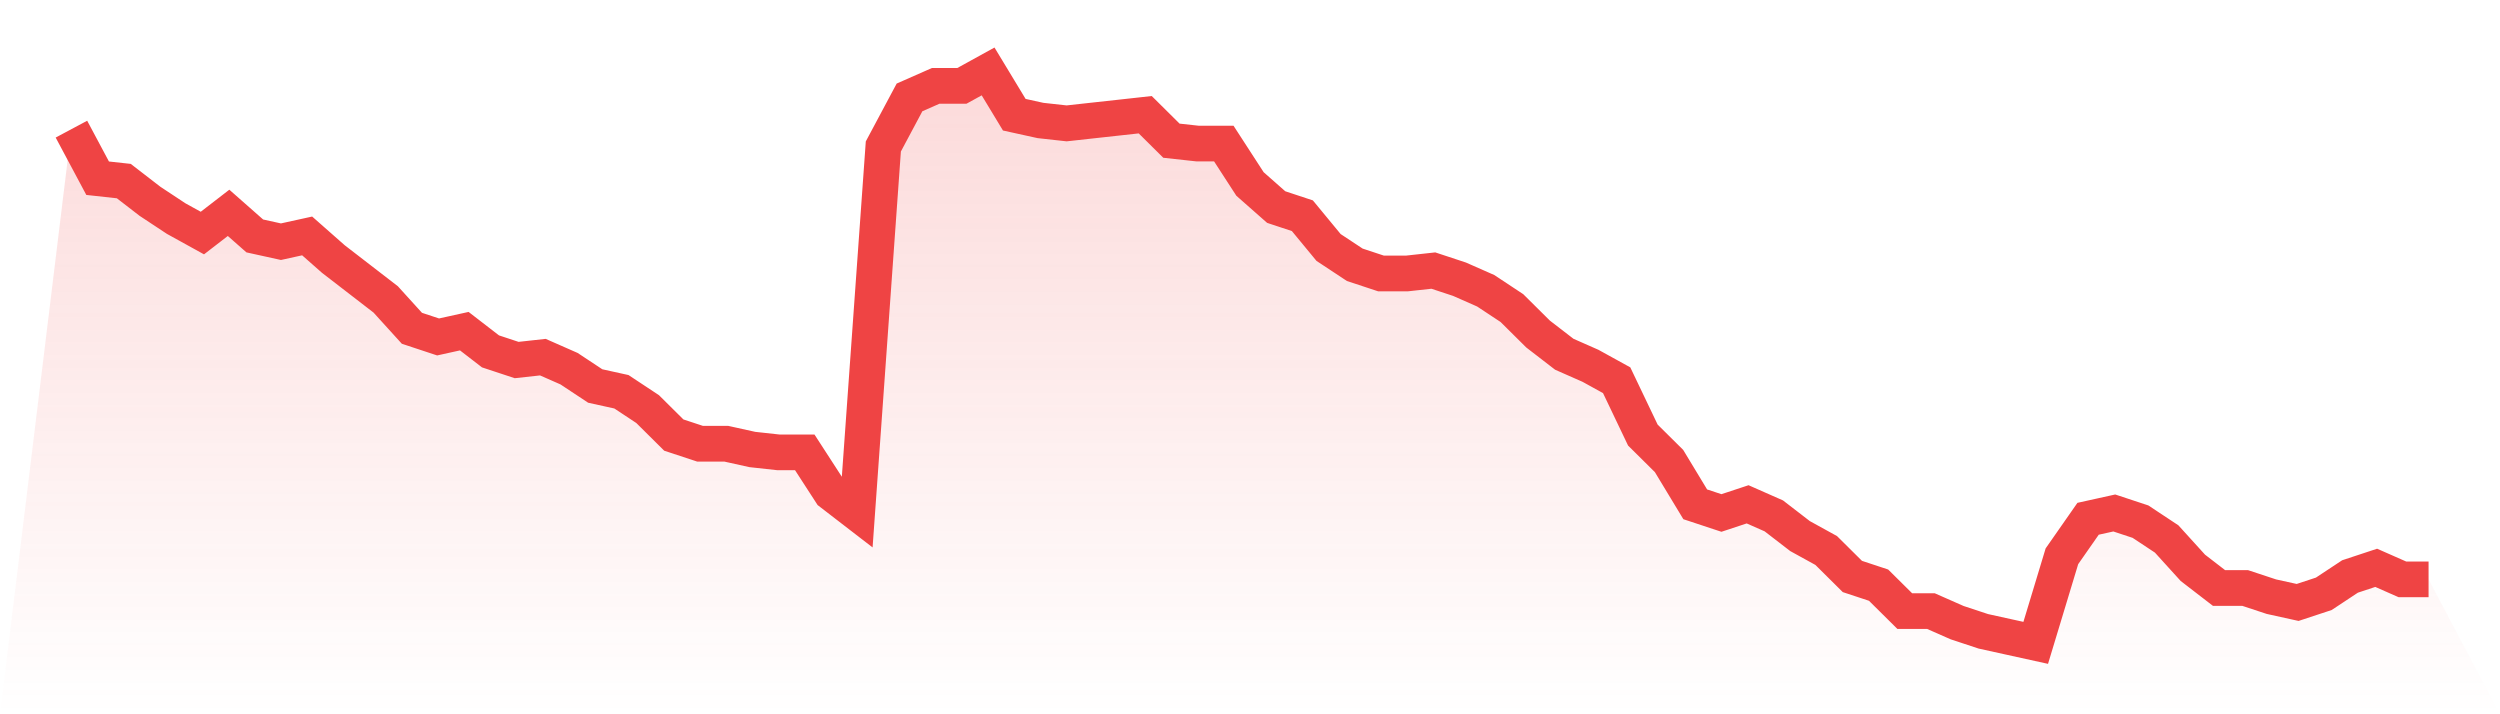 <svg viewBox="0 0 140 40" xmlns="http://www.w3.org/2000/svg">
<defs>
<linearGradient id="gradient" x1="0" x2="0" y1="0" y2="1">
<stop offset="0%" stop-color="#ef4444" stop-opacity="0.2"/>
<stop offset="100%" stop-color="#ef4444" stop-opacity="0"/>
</linearGradient>
</defs>
<path d="M4,7.232 L4,7.232 L5.467,9.98 L6.933,10.141 L8.4,11.273 L9.867,12.242 L11.333,13.051 L12.8,11.919 L14.267,13.212 L15.733,13.535 L17.2,13.212 L18.667,14.505 L20.133,15.636 L21.6,16.768 L23.067,18.384 L24.533,18.869 L26,18.545 L27.467,19.677 L28.933,20.162 L30.4,20 L31.867,20.646 L33.333,21.616 L34.8,21.939 L36.267,22.909 L37.733,24.364 L39.2,24.848 L40.667,24.848 L42.133,25.172 L43.6,25.333 L45.067,25.333 L46.533,27.596 L48,28.727 L49.467,8.202 L50.933,5.455 L52.4,4.808 L53.867,4.808 L55.333,4 L56.8,6.424 L58.267,6.747 L59.733,6.909 L61.2,6.747 L62.667,6.586 L64.133,6.424 L65.6,7.879 L67.067,8.04 L68.533,8.04 L70,10.303 L71.467,11.596 L72.933,12.081 L74.4,13.859 L75.867,14.828 L77.333,15.313 L78.8,15.313 L80.267,15.152 L81.733,15.636 L83.2,16.283 L84.667,17.253 L86.133,18.707 L87.6,19.838 L89.067,20.485 L90.533,21.293 L92,24.364 L93.467,25.818 L94.933,28.242 L96.4,28.727 L97.867,28.242 L99.333,28.889 L100.8,30.02 L102.267,30.828 L103.733,32.283 L105.2,32.768 L106.667,34.222 L108.133,34.222 L109.6,34.869 L111.067,35.354 L112.533,35.677 L114,36 L115.467,31.152 L116.933,29.051 L118.4,28.727 L119.867,29.212 L121.333,30.182 L122.8,31.798 L124.267,32.929 L125.733,32.929 L127.2,33.414 L128.667,33.737 L130.133,33.253 L131.6,32.283 L133.067,31.798 L134.533,32.444 L136,32.444 L140,40 L0,40 z" fill="url(#gradient)"/>
<path d="M4,7.232 L4,7.232 L5.467,9.98 L6.933,10.141 L8.4,11.273 L9.867,12.242 L11.333,13.051 L12.8,11.919 L14.267,13.212 L15.733,13.535 L17.2,13.212 L18.667,14.505 L20.133,15.636 L21.6,16.768 L23.067,18.384 L24.533,18.869 L26,18.545 L27.467,19.677 L28.933,20.162 L30.4,20 L31.867,20.646 L33.333,21.616 L34.8,21.939 L36.267,22.909 L37.733,24.364 L39.2,24.848 L40.667,24.848 L42.133,25.172 L43.6,25.333 L45.067,25.333 L46.533,27.596 L48,28.727 L49.467,8.202 L50.933,5.455 L52.4,4.808 L53.867,4.808 L55.333,4 L56.8,6.424 L58.267,6.747 L59.733,6.909 L61.2,6.747 L62.667,6.586 L64.133,6.424 L65.6,7.879 L67.067,8.04 L68.533,8.04 L70,10.303 L71.467,11.596 L72.933,12.081 L74.4,13.859 L75.867,14.828 L77.333,15.313 L78.8,15.313 L80.267,15.152 L81.733,15.636 L83.2,16.283 L84.667,17.253 L86.133,18.707 L87.6,19.838 L89.067,20.485 L90.533,21.293 L92,24.364 L93.467,25.818 L94.933,28.242 L96.4,28.727 L97.867,28.242 L99.333,28.889 L100.8,30.02 L102.267,30.828 L103.733,32.283 L105.2,32.768 L106.667,34.222 L108.133,34.222 L109.6,34.869 L111.067,35.354 L112.533,35.677 L114,36 L115.467,31.152 L116.933,29.051 L118.4,28.727 L119.867,29.212 L121.333,30.182 L122.8,31.798 L124.267,32.929 L125.733,32.929 L127.2,33.414 L128.667,33.737 L130.133,33.253 L131.6,32.283 L133.067,31.798 L134.533,32.444 L136,32.444" fill="none" stroke="#ef4444" stroke-width="2"/>
</svg>